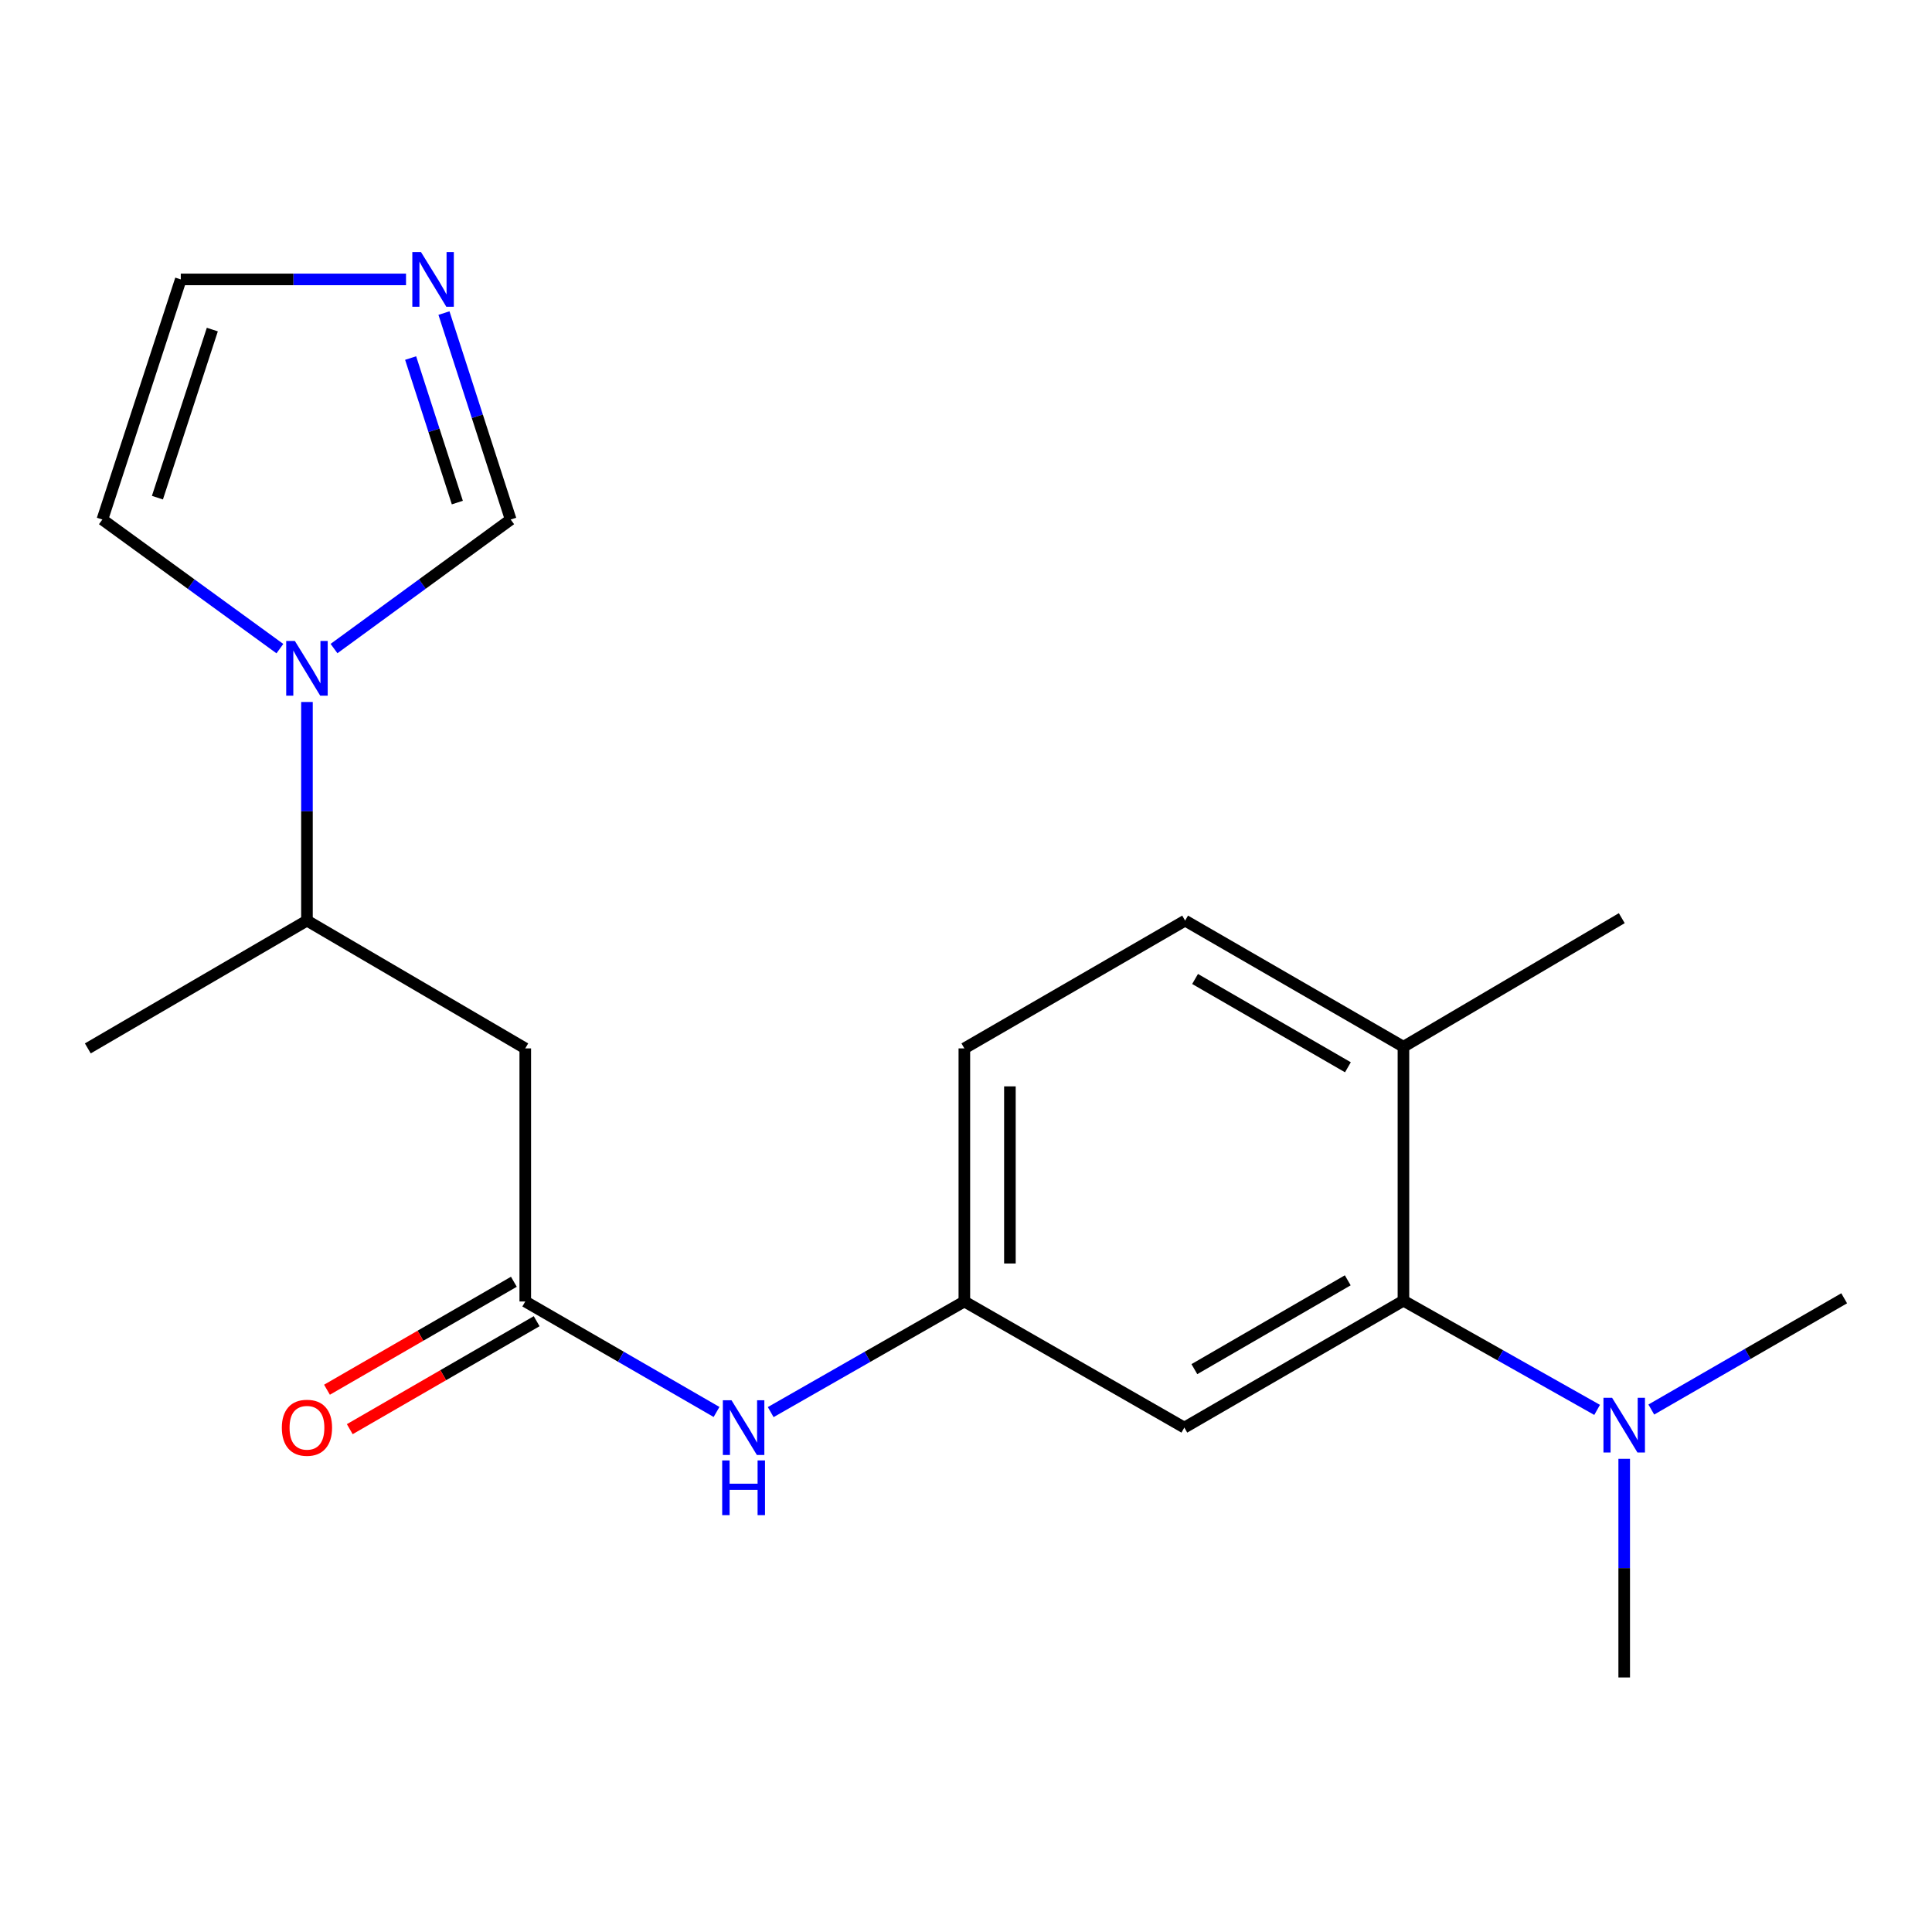 <?xml version='1.0' encoding='iso-8859-1'?>
<svg version='1.1' baseProfile='full'
              xmlns='http://www.w3.org/2000/svg'
                      xmlns:rdkit='http://www.rdkit.org/xml'
                      xmlns:xlink='http://www.w3.org/1999/xlink'
                  xml:space='preserve'
width='1000px' height='1000px' viewBox='0 0 1000 1000'>
<!-- END OF HEADER -->
<rect style='opacity:1.0;fill:#FFFFFF;stroke:none' width='1000' height='1000' x='0' y='0'> </rect>
<path class='bond-4' d='M 172.886,335.695 L 218.609,302.302' style='fill:none;fill-rule:evenodd;stroke:#0000FF;stroke-width:6px;stroke-linecap:butt;stroke-linejoin:miter;stroke-opacity:1' />
<path class='bond-4' d='M 218.609,302.302 L 264.332,268.908' style='fill:none;fill-rule:evenodd;stroke:#000000;stroke-width:6px;stroke-linecap:butt;stroke-linejoin:miter;stroke-opacity:1' />
<path class='bond-6' d='M 158.881,363.348 L 158.881,419.928' style='fill:none;fill-rule:evenodd;stroke:#0000FF;stroke-width:6px;stroke-linecap:butt;stroke-linejoin:miter;stroke-opacity:1' />
<path class='bond-6' d='M 158.881,419.928 L 158.881,476.508' style='fill:none;fill-rule:evenodd;stroke:#000000;stroke-width:6px;stroke-linecap:butt;stroke-linejoin:miter;stroke-opacity:1' />
<path class='bond-9' d='M 144.868,335.731 L 98.927,302.32' style='fill:none;fill-rule:evenodd;stroke:#0000FF;stroke-width:6px;stroke-linecap:butt;stroke-linejoin:miter;stroke-opacity:1' />
<path class='bond-9' d='M 98.927,302.32 L 52.986,268.908' style='fill:none;fill-rule:evenodd;stroke:#000000;stroke-width:6px;stroke-linecap:butt;stroke-linejoin:miter;stroke-opacity:1' />
<path class='bond-0' d='M 726.421,673.237 L 613.008,738.922' style='fill:none;fill-rule:evenodd;stroke:#000000;stroke-width:6px;stroke-linecap:butt;stroke-linejoin:miter;stroke-opacity:1' />
<path class='bond-0' d='M 697.594,662.688 L 618.204,708.668' style='fill:none;fill-rule:evenodd;stroke:#000000;stroke-width:6px;stroke-linecap:butt;stroke-linejoin:miter;stroke-opacity:1' />
<path class='bond-8' d='M 726.421,673.237 L 776.544,701.498' style='fill:none;fill-rule:evenodd;stroke:#000000;stroke-width:6px;stroke-linecap:butt;stroke-linejoin:miter;stroke-opacity:1' />
<path class='bond-8' d='M 776.544,701.498 L 826.667,729.76' style='fill:none;fill-rule:evenodd;stroke:#0000FF;stroke-width:6px;stroke-linecap:butt;stroke-linejoin:miter;stroke-opacity:1' />
<path class='bond-21' d='M 726.421,673.237 L 726.421,541.8' style='fill:none;fill-rule:evenodd;stroke:#000000;stroke-width:6px;stroke-linecap:butt;stroke-linejoin:miter;stroke-opacity:1' />
<path class='bond-1' d='M 271.876,673.643 L 271.876,542.652' style='fill:none;fill-rule:evenodd;stroke:#000000;stroke-width:6px;stroke-linecap:butt;stroke-linejoin:miter;stroke-opacity:1' />
<path class='bond-7' d='M 271.876,673.643 L 321.378,702.238' style='fill:none;fill-rule:evenodd;stroke:#000000;stroke-width:6px;stroke-linecap:butt;stroke-linejoin:miter;stroke-opacity:1' />
<path class='bond-7' d='M 321.378,702.238 L 370.881,730.833' style='fill:none;fill-rule:evenodd;stroke:#0000FF;stroke-width:6px;stroke-linecap:butt;stroke-linejoin:miter;stroke-opacity:1' />
<path class='bond-13' d='M 265.979,663.436 L 217.613,691.378' style='fill:none;fill-rule:evenodd;stroke:#000000;stroke-width:6px;stroke-linecap:butt;stroke-linejoin:miter;stroke-opacity:1' />
<path class='bond-13' d='M 217.613,691.378 L 169.247,719.32' style='fill:none;fill-rule:evenodd;stroke:#FF0000;stroke-width:6px;stroke-linecap:butt;stroke-linejoin:miter;stroke-opacity:1' />
<path class='bond-13' d='M 277.773,683.85 L 229.407,711.792' style='fill:none;fill-rule:evenodd;stroke:#000000;stroke-width:6px;stroke-linecap:butt;stroke-linejoin:miter;stroke-opacity:1' />
<path class='bond-13' d='M 229.407,711.792 L 181.041,739.734' style='fill:none;fill-rule:evenodd;stroke:#FF0000;stroke-width:6px;stroke-linecap:butt;stroke-linejoin:miter;stroke-opacity:1' />
<path class='bond-2' d='M 271.876,542.652 L 158.881,476.508' style='fill:none;fill-rule:evenodd;stroke:#000000;stroke-width:6px;stroke-linecap:butt;stroke-linejoin:miter;stroke-opacity:1' />
<path class='bond-3' d='M 229.793,162.049 L 247.062,215.478' style='fill:none;fill-rule:evenodd;stroke:#0000FF;stroke-width:6px;stroke-linecap:butt;stroke-linejoin:miter;stroke-opacity:1' />
<path class='bond-3' d='M 247.062,215.478 L 264.332,268.908' style='fill:none;fill-rule:evenodd;stroke:#000000;stroke-width:6px;stroke-linecap:butt;stroke-linejoin:miter;stroke-opacity:1' />
<path class='bond-3' d='M 212.54,185.328 L 224.629,222.729' style='fill:none;fill-rule:evenodd;stroke:#0000FF;stroke-width:6px;stroke-linecap:butt;stroke-linejoin:miter;stroke-opacity:1' />
<path class='bond-3' d='M 224.629,222.729 L 236.717,260.13' style='fill:none;fill-rule:evenodd;stroke:#000000;stroke-width:6px;stroke-linecap:butt;stroke-linejoin:miter;stroke-opacity:1' />
<path class='bond-20' d='M 210.156,144.623 L 151.866,144.623' style='fill:none;fill-rule:evenodd;stroke:#0000FF;stroke-width:6px;stroke-linecap:butt;stroke-linejoin:miter;stroke-opacity:1' />
<path class='bond-20' d='M 151.866,144.623 L 93.576,144.623' style='fill:none;fill-rule:evenodd;stroke:#000000;stroke-width:6px;stroke-linecap:butt;stroke-linejoin:miter;stroke-opacity:1' />
<path class='bond-5' d='M 613.008,738.922 L 499.149,673.643' style='fill:none;fill-rule:evenodd;stroke:#000000;stroke-width:6px;stroke-linecap:butt;stroke-linejoin:miter;stroke-opacity:1' />
<path class='bond-18' d='M 158.881,476.508 L 45.455,542.652' style='fill:none;fill-rule:evenodd;stroke:#000000;stroke-width:6px;stroke-linecap:butt;stroke-linejoin:miter;stroke-opacity:1' />
<path class='bond-10' d='M 398.914,730.907 L 449.031,702.275' style='fill:none;fill-rule:evenodd;stroke:#0000FF;stroke-width:6px;stroke-linecap:butt;stroke-linejoin:miter;stroke-opacity:1' />
<path class='bond-10' d='M 449.031,702.275 L 499.149,673.643' style='fill:none;fill-rule:evenodd;stroke:#000000;stroke-width:6px;stroke-linecap:butt;stroke-linejoin:miter;stroke-opacity:1' />
<path class='bond-16' d='M 840.686,755.089 L 840.686,811.669' style='fill:none;fill-rule:evenodd;stroke:#0000FF;stroke-width:6px;stroke-linecap:butt;stroke-linejoin:miter;stroke-opacity:1' />
<path class='bond-16' d='M 840.686,811.669 L 840.686,868.25' style='fill:none;fill-rule:evenodd;stroke:#000000;stroke-width:6px;stroke-linecap:butt;stroke-linejoin:miter;stroke-opacity:1' />
<path class='bond-17' d='M 854.712,729.575 L 904.629,700.783' style='fill:none;fill-rule:evenodd;stroke:#0000FF;stroke-width:6px;stroke-linecap:butt;stroke-linejoin:miter;stroke-opacity:1' />
<path class='bond-17' d='M 904.629,700.783 L 954.545,671.992' style='fill:none;fill-rule:evenodd;stroke:#000000;stroke-width:6px;stroke-linecap:butt;stroke-linejoin:miter;stroke-opacity:1' />
<path class='bond-11' d='M 52.986,268.908 L 93.576,144.623' style='fill:none;fill-rule:evenodd;stroke:#000000;stroke-width:6px;stroke-linecap:butt;stroke-linejoin:miter;stroke-opacity:1' />
<path class='bond-11' d='M 81.485,257.585 L 109.898,170.585' style='fill:none;fill-rule:evenodd;stroke:#000000;stroke-width:6px;stroke-linecap:butt;stroke-linejoin:miter;stroke-opacity:1' />
<path class='bond-15' d='M 499.149,673.643 L 499.149,542.652' style='fill:none;fill-rule:evenodd;stroke:#000000;stroke-width:6px;stroke-linecap:butt;stroke-linejoin:miter;stroke-opacity:1' />
<path class='bond-15' d='M 522.725,653.994 L 522.725,562.3' style='fill:none;fill-rule:evenodd;stroke:#000000;stroke-width:6px;stroke-linecap:butt;stroke-linejoin:miter;stroke-opacity:1' />
<path class='bond-12' d='M 726.421,541.8 L 613.414,476.508' style='fill:none;fill-rule:evenodd;stroke:#000000;stroke-width:6px;stroke-linecap:butt;stroke-linejoin:miter;stroke-opacity:1' />
<path class='bond-12' d='M 697.676,552.42 L 618.57,506.716' style='fill:none;fill-rule:evenodd;stroke:#000000;stroke-width:6px;stroke-linecap:butt;stroke-linejoin:miter;stroke-opacity:1' />
<path class='bond-19' d='M 726.421,541.8 L 839.429,475.237' style='fill:none;fill-rule:evenodd;stroke:#000000;stroke-width:6px;stroke-linecap:butt;stroke-linejoin:miter;stroke-opacity:1' />
<path class='bond-14' d='M 613.414,476.508 L 499.149,542.652' style='fill:none;fill-rule:evenodd;stroke:#000000;stroke-width:6px;stroke-linecap:butt;stroke-linejoin:miter;stroke-opacity:1' />
<path  class='atom-0' d='M 152.621 331.763
L 161.901 346.763
Q 162.821 348.243, 164.301 350.923
Q 165.781 353.603, 165.861 353.763
L 165.861 331.763
L 169.621 331.763
L 169.621 360.083
L 165.741 360.083
L 155.781 343.683
Q 154.621 341.763, 153.381 339.563
Q 152.181 337.363, 151.821 336.683
L 151.821 360.083
L 148.141 360.083
L 148.141 331.763
L 152.621 331.763
' fill='#0000FF'/>
<path  class='atom-4' d='M 217.901 130.463
L 227.181 145.463
Q 228.101 146.943, 229.581 149.623
Q 231.061 152.303, 231.141 152.463
L 231.141 130.463
L 234.901 130.463
L 234.901 158.783
L 231.021 158.783
L 221.061 142.383
Q 219.901 140.463, 218.661 138.263
Q 217.461 136.063, 217.101 135.383
L 217.101 158.783
L 213.421 158.783
L 213.421 130.463
L 217.901 130.463
' fill='#0000FF'/>
<path  class='atom-8' d='M 378.624 724.762
L 387.904 739.762
Q 388.824 741.242, 390.304 743.922
Q 391.784 746.602, 391.864 746.762
L 391.864 724.762
L 395.624 724.762
L 395.624 753.082
L 391.744 753.082
L 381.784 736.682
Q 380.624 734.762, 379.384 732.562
Q 378.184 730.362, 377.824 729.682
L 377.824 753.082
L 374.144 753.082
L 374.144 724.762
L 378.624 724.762
' fill='#0000FF'/>
<path  class='atom-8' d='M 373.804 755.914
L 377.644 755.914
L 377.644 767.954
L 392.124 767.954
L 392.124 755.914
L 395.964 755.914
L 395.964 784.234
L 392.124 784.234
L 392.124 771.154
L 377.644 771.154
L 377.644 784.234
L 373.804 784.234
L 373.804 755.914
' fill='#0000FF'/>
<path  class='atom-9' d='M 834.426 723.505
L 843.706 738.505
Q 844.626 739.985, 846.106 742.665
Q 847.586 745.345, 847.666 745.505
L 847.666 723.505
L 851.426 723.505
L 851.426 751.825
L 847.546 751.825
L 837.586 735.425
Q 836.426 733.505, 835.186 731.305
Q 833.986 729.105, 833.626 728.425
L 833.626 751.825
L 829.946 751.825
L 829.946 723.505
L 834.426 723.505
' fill='#0000FF'/>
<path  class='atom-14' d='M 145.881 739.002
Q 145.881 732.202, 149.241 728.402
Q 152.601 724.602, 158.881 724.602
Q 165.161 724.602, 168.521 728.402
Q 171.881 732.202, 171.881 739.002
Q 171.881 745.882, 168.481 749.802
Q 165.081 753.682, 158.881 753.682
Q 152.641 753.682, 149.241 749.802
Q 145.881 745.922, 145.881 739.002
M 158.881 750.482
Q 163.201 750.482, 165.521 747.602
Q 167.881 744.682, 167.881 739.002
Q 167.881 733.442, 165.521 730.642
Q 163.201 727.802, 158.881 727.802
Q 154.561 727.802, 152.201 730.602
Q 149.881 733.402, 149.881 739.002
Q 149.881 744.722, 152.201 747.602
Q 154.561 750.482, 158.881 750.482
' fill='#FF0000'/>
</svg>
